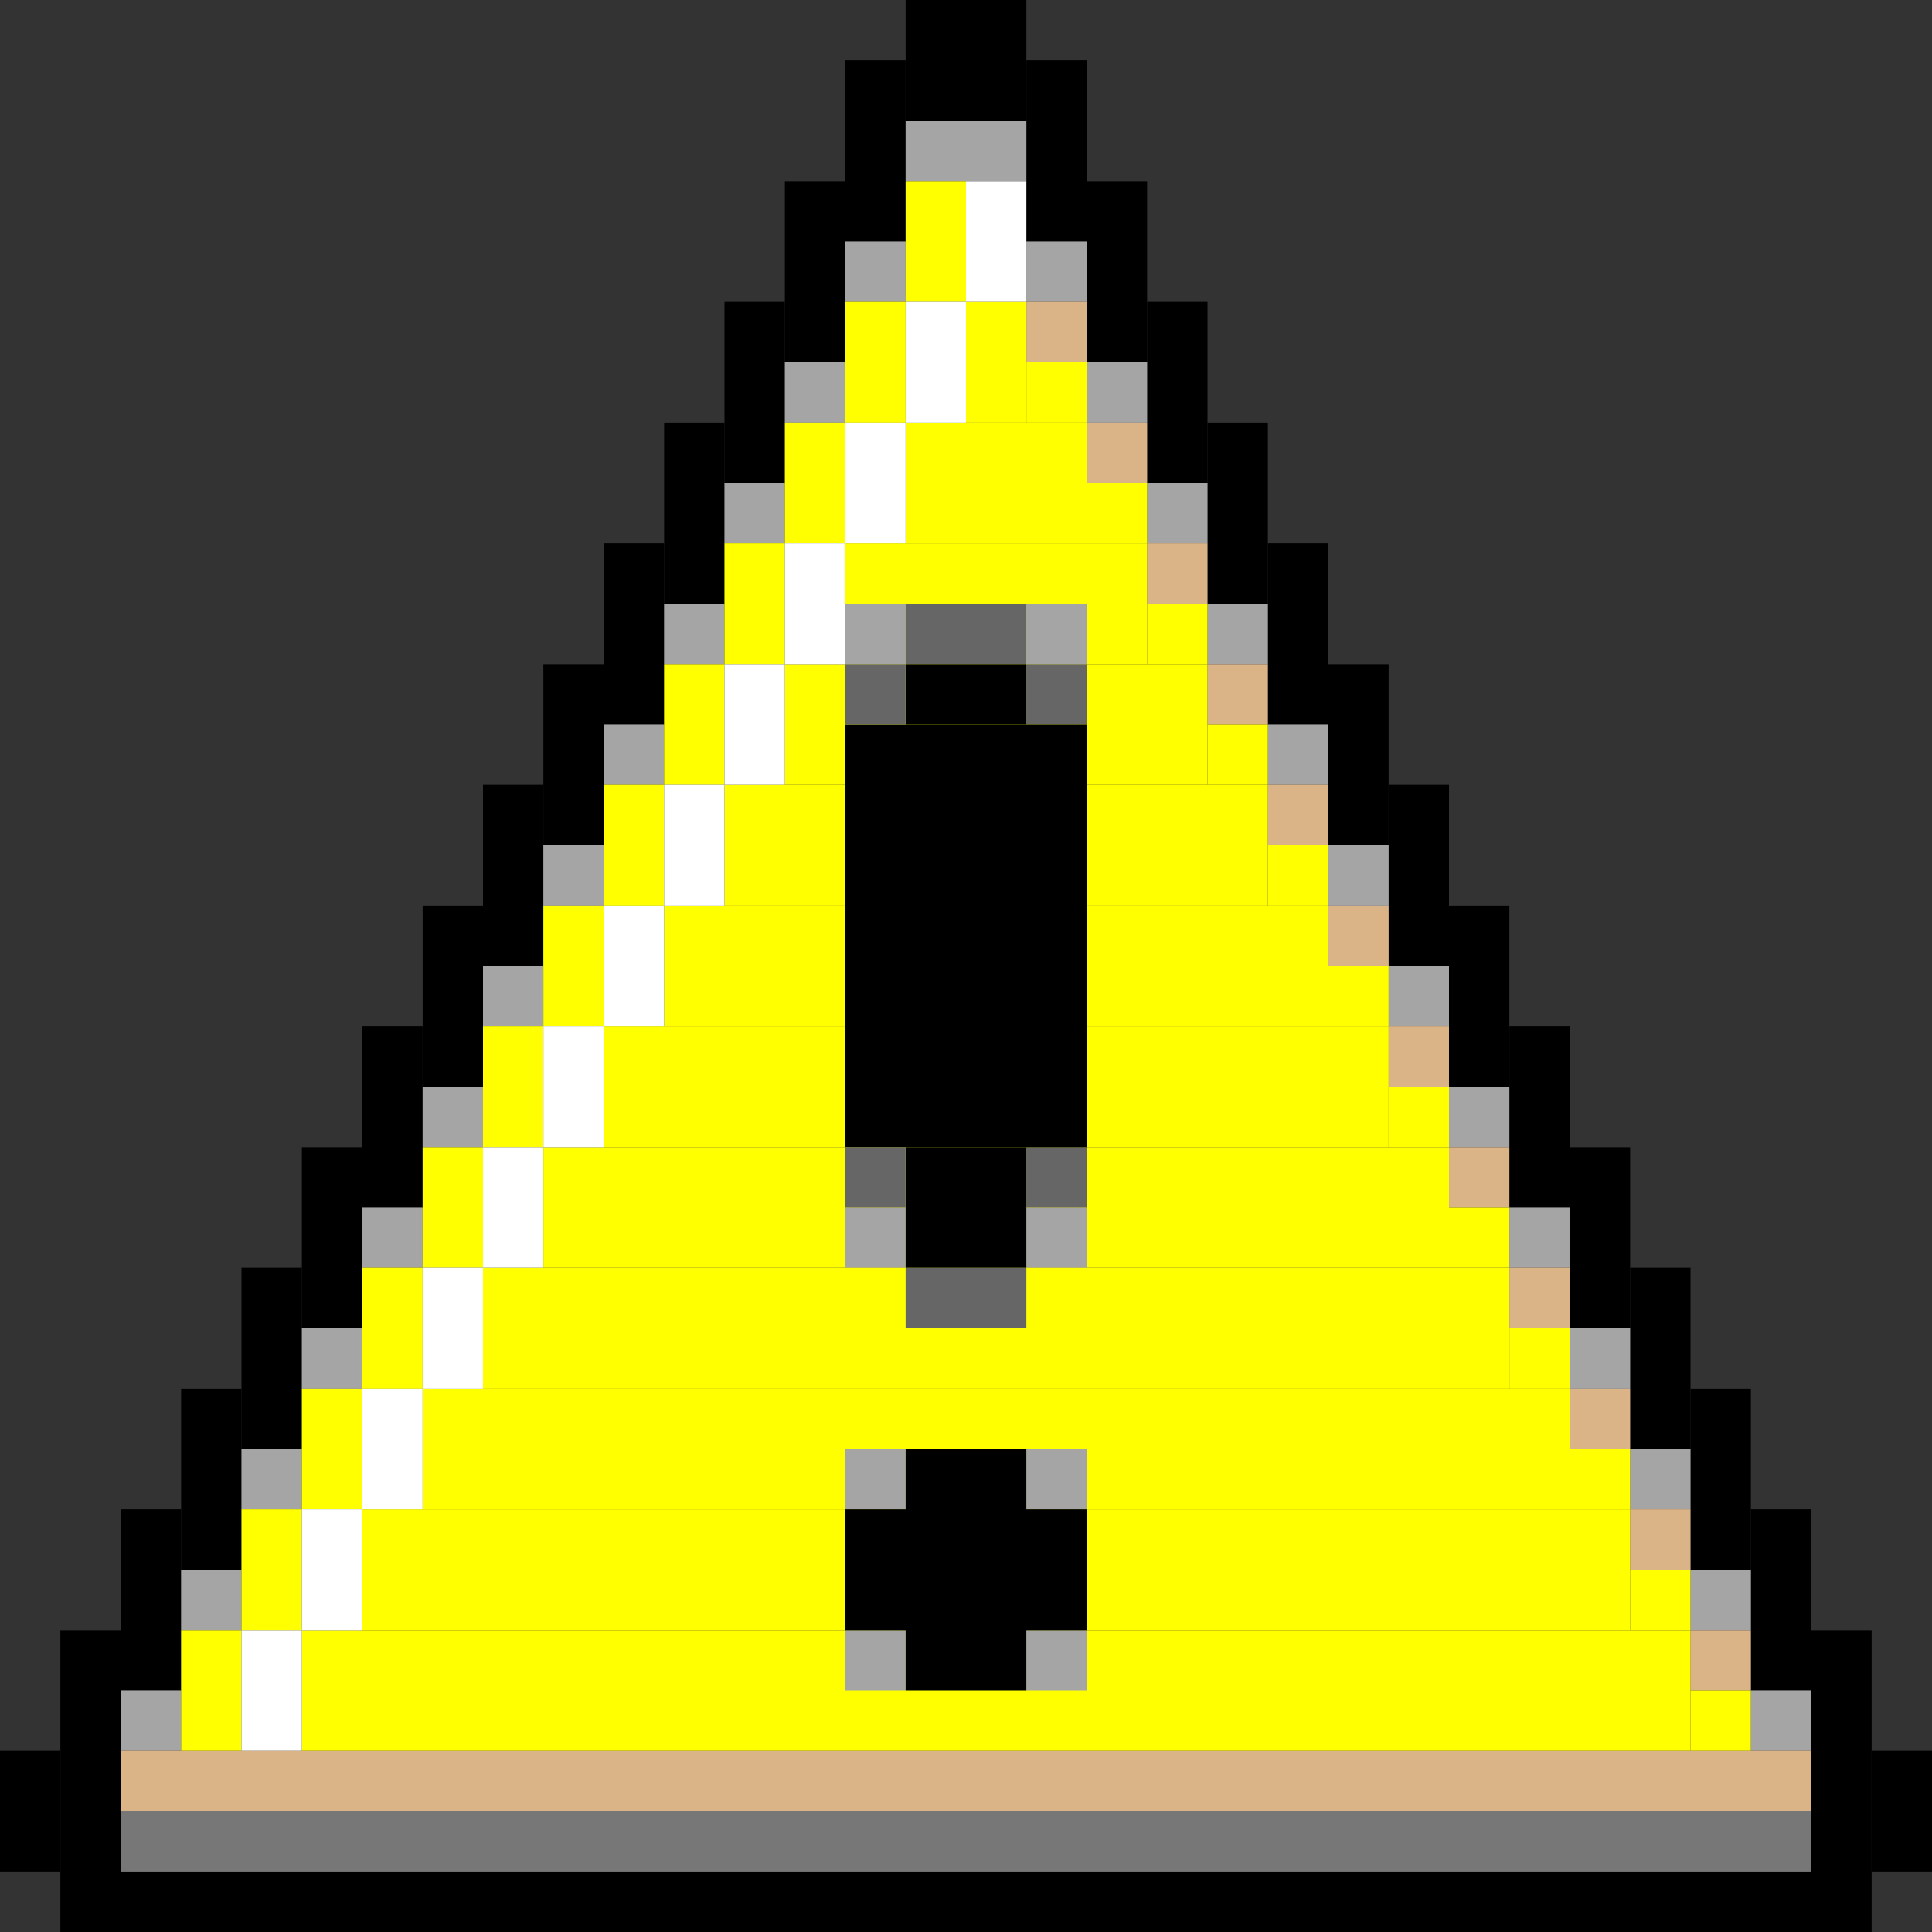 <svg xmlns="http://www.w3.org/2000/svg" fill="none" viewBox="0 0 32 32" height="32" width="32">
<rect x="0" y="0" width="32" height="32" fill="#333333" stroke="none"/>
<rect fill="black" height="2" width="2" x="15"></rect>
<rect fill="black" height="3" width="1" y="1" x="17"></rect>
<rect fill="black" transform="matrix(-1 0 0 1 15 1)" height="3" width="1"></rect>
<rect fill="black" height="3" width="1" y="3" x="18"></rect>
<rect fill="black" transform="matrix(-1 0 0 1 14 3)" height="3" width="1"></rect>
<rect fill="black" height="3" width="1" y="5" x="19"></rect>
<rect fill="black" transform="matrix(-1 0 0 1 13 5)" height="3" width="1"></rect>
<rect fill="black" height="3" width="1" y="7" x="20"></rect>
<rect fill="black" transform="matrix(-1 0 0 1 12 7)" height="3" width="1"></rect>
<rect fill="black" height="3" width="1" y="9" x="21"></rect>
<rect fill="black" transform="matrix(-1 0 0 1 11 9)" height="3" width="1"></rect>
<rect fill="black" height="3" width="1" y="11" x="22"></rect>
<rect fill="black" transform="matrix(-1 0 0 1 10 11)" height="3" width="1"></rect>
<rect fill="black" height="3" width="1" y="13" x="23"></rect>
<rect fill="black" transform="matrix(-1 0 0 1 9 13)" height="3" width="1"></rect>
<rect fill="black" height="3" width="1" y="15" x="24"></rect>
<rect fill="black" transform="matrix(-1 0 0 1 8 15)" height="3" width="1"></rect>
<rect fill="black" height="3" width="1" y="17" x="25"></rect>
<rect fill="black" transform="matrix(-1 0 0 1 7 17)" height="3" width="1"></rect>
<rect fill="black" height="3" width="1" y="19" x="26"></rect>
<rect fill="black" transform="matrix(-1 0 0 1 6 19)" height="3" width="1"></rect>
<rect fill="black" height="3" width="1" y="21" x="27"></rect>
<rect fill="black" transform="matrix(-1 0 0 1 5 21)" height="3" width="1"></rect>
<rect fill="black" height="3" width="1" y="23" x="28"></rect>
<rect fill="black" transform="matrix(-1 0 0 1 4 23)" height="3" width="1"></rect>
<rect fill="black" height="3" width="1" y="25" x="29"></rect>
<rect fill="black" transform="matrix(-1 0 0 1 3 25)" height="3" width="1"></rect>
<rect fill="black" height="5" width="1" y="27" x="30"></rect>
<rect fill="black" transform="matrix(-1 0 0 1 2 27)" height="5" width="1"></rect>
<rect fill="black" height="2" width="1" y="29" x="31"></rect>
<rect fill="black" transform="matrix(-1 0 0 1 1 29)" height="2" width="1"></rect>
<rect fill="black" transform="matrix(-1 0 0 1 30 31)" height="1" width="28"></rect>
<rect fill="#777777" transform="matrix(-1 0 0 1 30 30)" height="1" width="28"></rect>
<rect fill="#A5A5A5" transform="matrix(-1 0 0 1 3 28)" height="1" width="1"></rect>
<rect fill="#A5A5A5" transform="matrix(-1 0 0 1 4 26)" height="1" width="1"></rect>
<rect fill="#A5A5A5" transform="matrix(-1 0 0 1 5 24)" height="1" width="1"></rect>
<rect fill="#A5A5A5" transform="matrix(-1 0 0 1 6 22)" height="1" width="1"></rect>
<rect fill="#A5A5A5" transform="matrix(-1 0 0 1 7 20)" height="1" width="1"></rect>
<rect fill="#A5A5A5" transform="matrix(-1 0 0 1 8 18)" height="1" width="1"></rect>
<rect fill="#A5A5A5" transform="matrix(-1 0 0 1 9 16)" height="1" width="1"></rect>
<rect fill="#A5A5A5" transform="matrix(-1 0 0 1 10 14)" height="1" width="1"></rect>
<rect fill="#A5A5A5" transform="matrix(-1 0 0 1 11 12)" height="1" width="1"></rect>
<rect fill="#A5A5A5" transform="matrix(-1 0 0 1 12 10)" height="1" width="1"></rect>
<rect fill="#A5A5A5" transform="matrix(-1 0 0 1 13 8)" height="1" width="1"></rect>
<rect fill="#A5A5A5" transform="matrix(-1 0 0 1 14 6)" height="1" width="1"></rect>
<rect fill="#A5A5A5" transform="matrix(-1 0 0 1 15 4)" height="1" width="1"></rect>
<rect fill="#A5A5A5" transform="matrix(-1 0 0 1 18 4)" height="1" width="1"></rect>
<rect fill="#A5A5A5" transform="matrix(-1 0 0 1 19 6)" height="1" width="1"></rect>
<rect fill="#A5A5A5" transform="matrix(-1 0 0 1 20 8)" height="1" width="1"></rect>
<rect fill="#A5A5A5" transform="matrix(-1 0 0 1 21 10)" height="1" width="1"></rect>
<rect fill="#A5A5A5" transform="matrix(-1 0 0 1 22 12)" height="1" width="1"></rect>
<rect fill="#A5A5A5" transform="matrix(-1 0 0 1 23 14)" height="1" width="1"></rect>
<rect fill="#A5A5A5" transform="matrix(-1 0 0 1 24 16)" height="1" width="1"></rect>
<rect fill="#A5A5A5" transform="matrix(-1 0 0 1 25 18)" height="1" width="1"></rect>
<rect fill="#A5A5A5" transform="matrix(-1 0 0 1 26 20)" height="1" width="1"></rect>
<rect fill="#A5A5A5" transform="matrix(-1 0 0 1 27 22)" height="1" width="1"></rect>
<rect fill="#A5A5A5" transform="matrix(-1 0 0 1 28 24)" height="1" width="1"></rect>
<rect fill="#A5A5A5" transform="matrix(-1 0 0 1 29 26)" height="1" width="1"></rect>
<rect fill="#A5A5A5" transform="matrix(-1 0 0 1 30 28)" height="1" width="1"></rect>
<rect fill="#DAB387" transform="matrix(-1 0 0 1 29 27)" height="1" width="1"></rect>
<rect fill="#DAB387" transform="matrix(-1 0 0 1 28 25)" height="1" width="1"></rect>
<rect fill="#DAB387" transform="matrix(-1 0 0 1 27 23)" height="1" width="1"></rect>
<rect fill="#DAB387" transform="matrix(-1 0 0 1 26 21)" height="1" width="1"></rect>
<rect fill="#DAB387" transform="matrix(-1 0 0 1 25 19)" height="1" width="1"></rect>
<rect fill="#DAB387" transform="matrix(-1 0 0 1 24 17)" height="1" width="1"></rect>
<rect fill="#DAB387" transform="matrix(-1 0 0 1 23 15)" height="1" width="1"></rect>
<rect fill="#DAB387" transform="matrix(-1 0 0 1 22 13)" height="1" width="1"></rect>
<rect fill="#DAB387" transform="matrix(-1 0 0 1 21 11)" height="1" width="1"></rect>
<rect fill="#DAB387" transform="matrix(-1 0 0 1 20 9)" height="1" width="1"></rect>
<rect fill="#DAB387" transform="matrix(-1 0 0 1 19 7)" height="1" width="1"></rect>
<rect fill="#DAB387" transform="matrix(-1 0 0 1 18 5)" height="1" width="1"></rect>
<rect fill="#A5A5A5" transform="matrix(-1 0 0 1 17 2)" height="1" width="2"></rect>
<rect fill="#DAB387" transform="matrix(-1 0 0 1 30 29)" height="1" width="28"></rect>
<rect fill="#FFFF00" height="2" width="1" y="3" x="15"></rect>
<rect fill="#FFFF00" height="2" width="1" y="5" x="14"></rect>
<rect fill="#FFFF00" height="2" width="1" y="7" x="13"></rect>
<rect fill="#FFFF00" height="2" width="1" y="9" x="12"></rect>
<rect fill="#FFFF00" height="2" width="1" y="11" x="11"></rect>
<rect fill="#FFFF00" height="2" width="1" y="13" x="10"></rect>
<rect fill="#FFFF00" height="2" width="1" y="15" x="9"></rect>
<rect fill="#FFFF00" height="2" width="1" y="17" x="8"></rect>
<rect fill="#FFFF00" height="2" width="1" y="19" x="7"></rect>
<rect fill="#FFFF00" height="2" width="1" y="21" x="6"></rect>
<rect fill="#FFFF00" height="2" width="1" y="23" x="5"></rect>
<rect fill="#FFFF00" height="2" width="1" y="25" x="4"></rect>
<rect fill="#FFFF00" height="2" width="1" y="27" x="3"></rect>
<rect fill="#FFFF00" height="2" width="23" y="27" x="5"></rect>
<rect fill="#FFFF00" height="2" width="21" y="25" x="6"></rect>
<rect fill="#FFFF00" height="2" width="19" y="23" x="7"></rect>
<rect fill="#FFFF00" height="2" width="17" y="21" x="8"></rect>
<rect fill="#FFFF00" height="2" width="15" y="19" x="9"></rect>
<rect fill="#FFFF00" height="2" width="13" y="17" x="10"></rect>
<rect fill="#FFFF00" height="2" width="11" y="15" x="11"></rect>
<rect fill="#FFFF00" height="2" width="9" y="13" x="12"></rect>
<rect fill="#FFFF00" height="2" width="7" y="11" x="13"></rect>
<rect fill="#FFFF00" height="2" width="5" y="9" x="14"></rect>
<rect fill="#FFFF00" height="2" width="3" y="7" x="15"></rect>
<rect fill="#FFFF00" height="2" width="1" y="5" x="16"></rect>
<rect fill="white" height="2" width="1" y="27" x="4"></rect>
<rect fill="white" height="2" width="1" y="25" x="5"></rect>
<rect fill="white" height="2" width="1" y="23" x="6"></rect>
<rect fill="white" height="2" width="1" y="21" x="7"></rect>
<rect fill="white" height="2" width="1" y="19" x="8"></rect>
<rect fill="white" height="2" width="1" y="17" x="9"></rect>
<rect fill="white" height="2" width="1" y="15" x="10"></rect>
<rect fill="white" height="2" width="1" y="13" x="11"></rect>
<rect fill="white" height="2" width="1" y="11" x="12"></rect>
<rect fill="white" height="2" width="1" y="9" x="13"></rect>
<rect fill="white" height="2" width="1" y="7" x="14"></rect>
<rect fill="white" height="2" width="1" y="5" x="15"></rect>
<rect fill="white" height="2" width="1" y="3" x="16"></rect>
<rect fill="#FFFF00" height="1" width="1" y="6" x="17"></rect>
<rect fill="#FFFF00" height="1" width="1" y="8" x="18"></rect>
<rect fill="#FFFF00" height="1" width="1" y="10" x="19"></rect>
<rect fill="#FFFF00" height="1" width="1" y="12" x="20"></rect>
<rect fill="#FFFF00" height="1" width="1" y="14" x="21"></rect>
<rect fill="#FFFF00" height="1" width="1" y="16" x="22"></rect>
<rect fill="#FFFF00" height="1" width="1" y="18" x="23"></rect>
<rect fill="#FFFF00" height="1" width="1" y="20" x="24"></rect>
<rect fill="#FFFF00" height="1" width="1" y="22" x="25"></rect>
<rect fill="#FFFF00" height="1" width="1" y="24" x="26"></rect>
<rect fill="#FFFF00" height="1" width="1" y="26" x="27"></rect>
<rect fill="#FFFF00" height="1" width="1" y="28" x="28"></rect>
<rect fill="#A5A5A5" height="1" width="1" y="10" x="14"></rect>
<rect fill="#A5A5A5" transform="matrix(1 0 0 -1 14 21)" height="1" width="1"></rect>
<rect fill="#A5A5A5" transform="matrix(1 0 0 -1 14 25)" height="1" width="1"></rect>
<rect fill="#A5A5A5" transform="matrix(1 0 0 -1 14 28)" height="1" width="1"></rect>
<rect fill="#A5A5A5" height="1" width="1" y="10" x="17"></rect>
<rect fill="#A5A5A5" transform="matrix(1 0 0 -1 17 21)" height="1" width="1"></rect>
<rect fill="#A5A5A5" transform="matrix(1 0 0 -1 17 25)" height="1" width="1"></rect>
<rect fill="#A5A5A5" transform="matrix(1 0 0 -1 17 28)" height="1" width="1"></rect>
<rect fill="#666666" height="1" width="1" y="11" x="17"></rect>
<rect fill="#666666" transform="matrix(1 0 0 -1 17 20)" height="1" width="1"></rect>
<rect fill="#666666" height="1" width="2" y="10" x="15"></rect>
<rect fill="#666666" height="1" width="2" y="21" x="15"></rect>
<rect fill="black" height="4" width="2" y="24" x="15"></rect>
<rect fill="black" height="2" width="4" y="25" x="14"></rect>
<rect fill="black" height="1" width="2" y="11" x="15"></rect>
<rect fill="black" height="2" width="2" y="19" x="15"></rect>
<rect fill="black" height="7" width="4" y="12" x="14"></rect>
<rect fill="#666666" height="1" width="1" y="11" x="14"></rect>
<rect fill="#666666" transform="matrix(1 0 0 -1 14 20)" height="1" width="1"></rect>
</svg>
